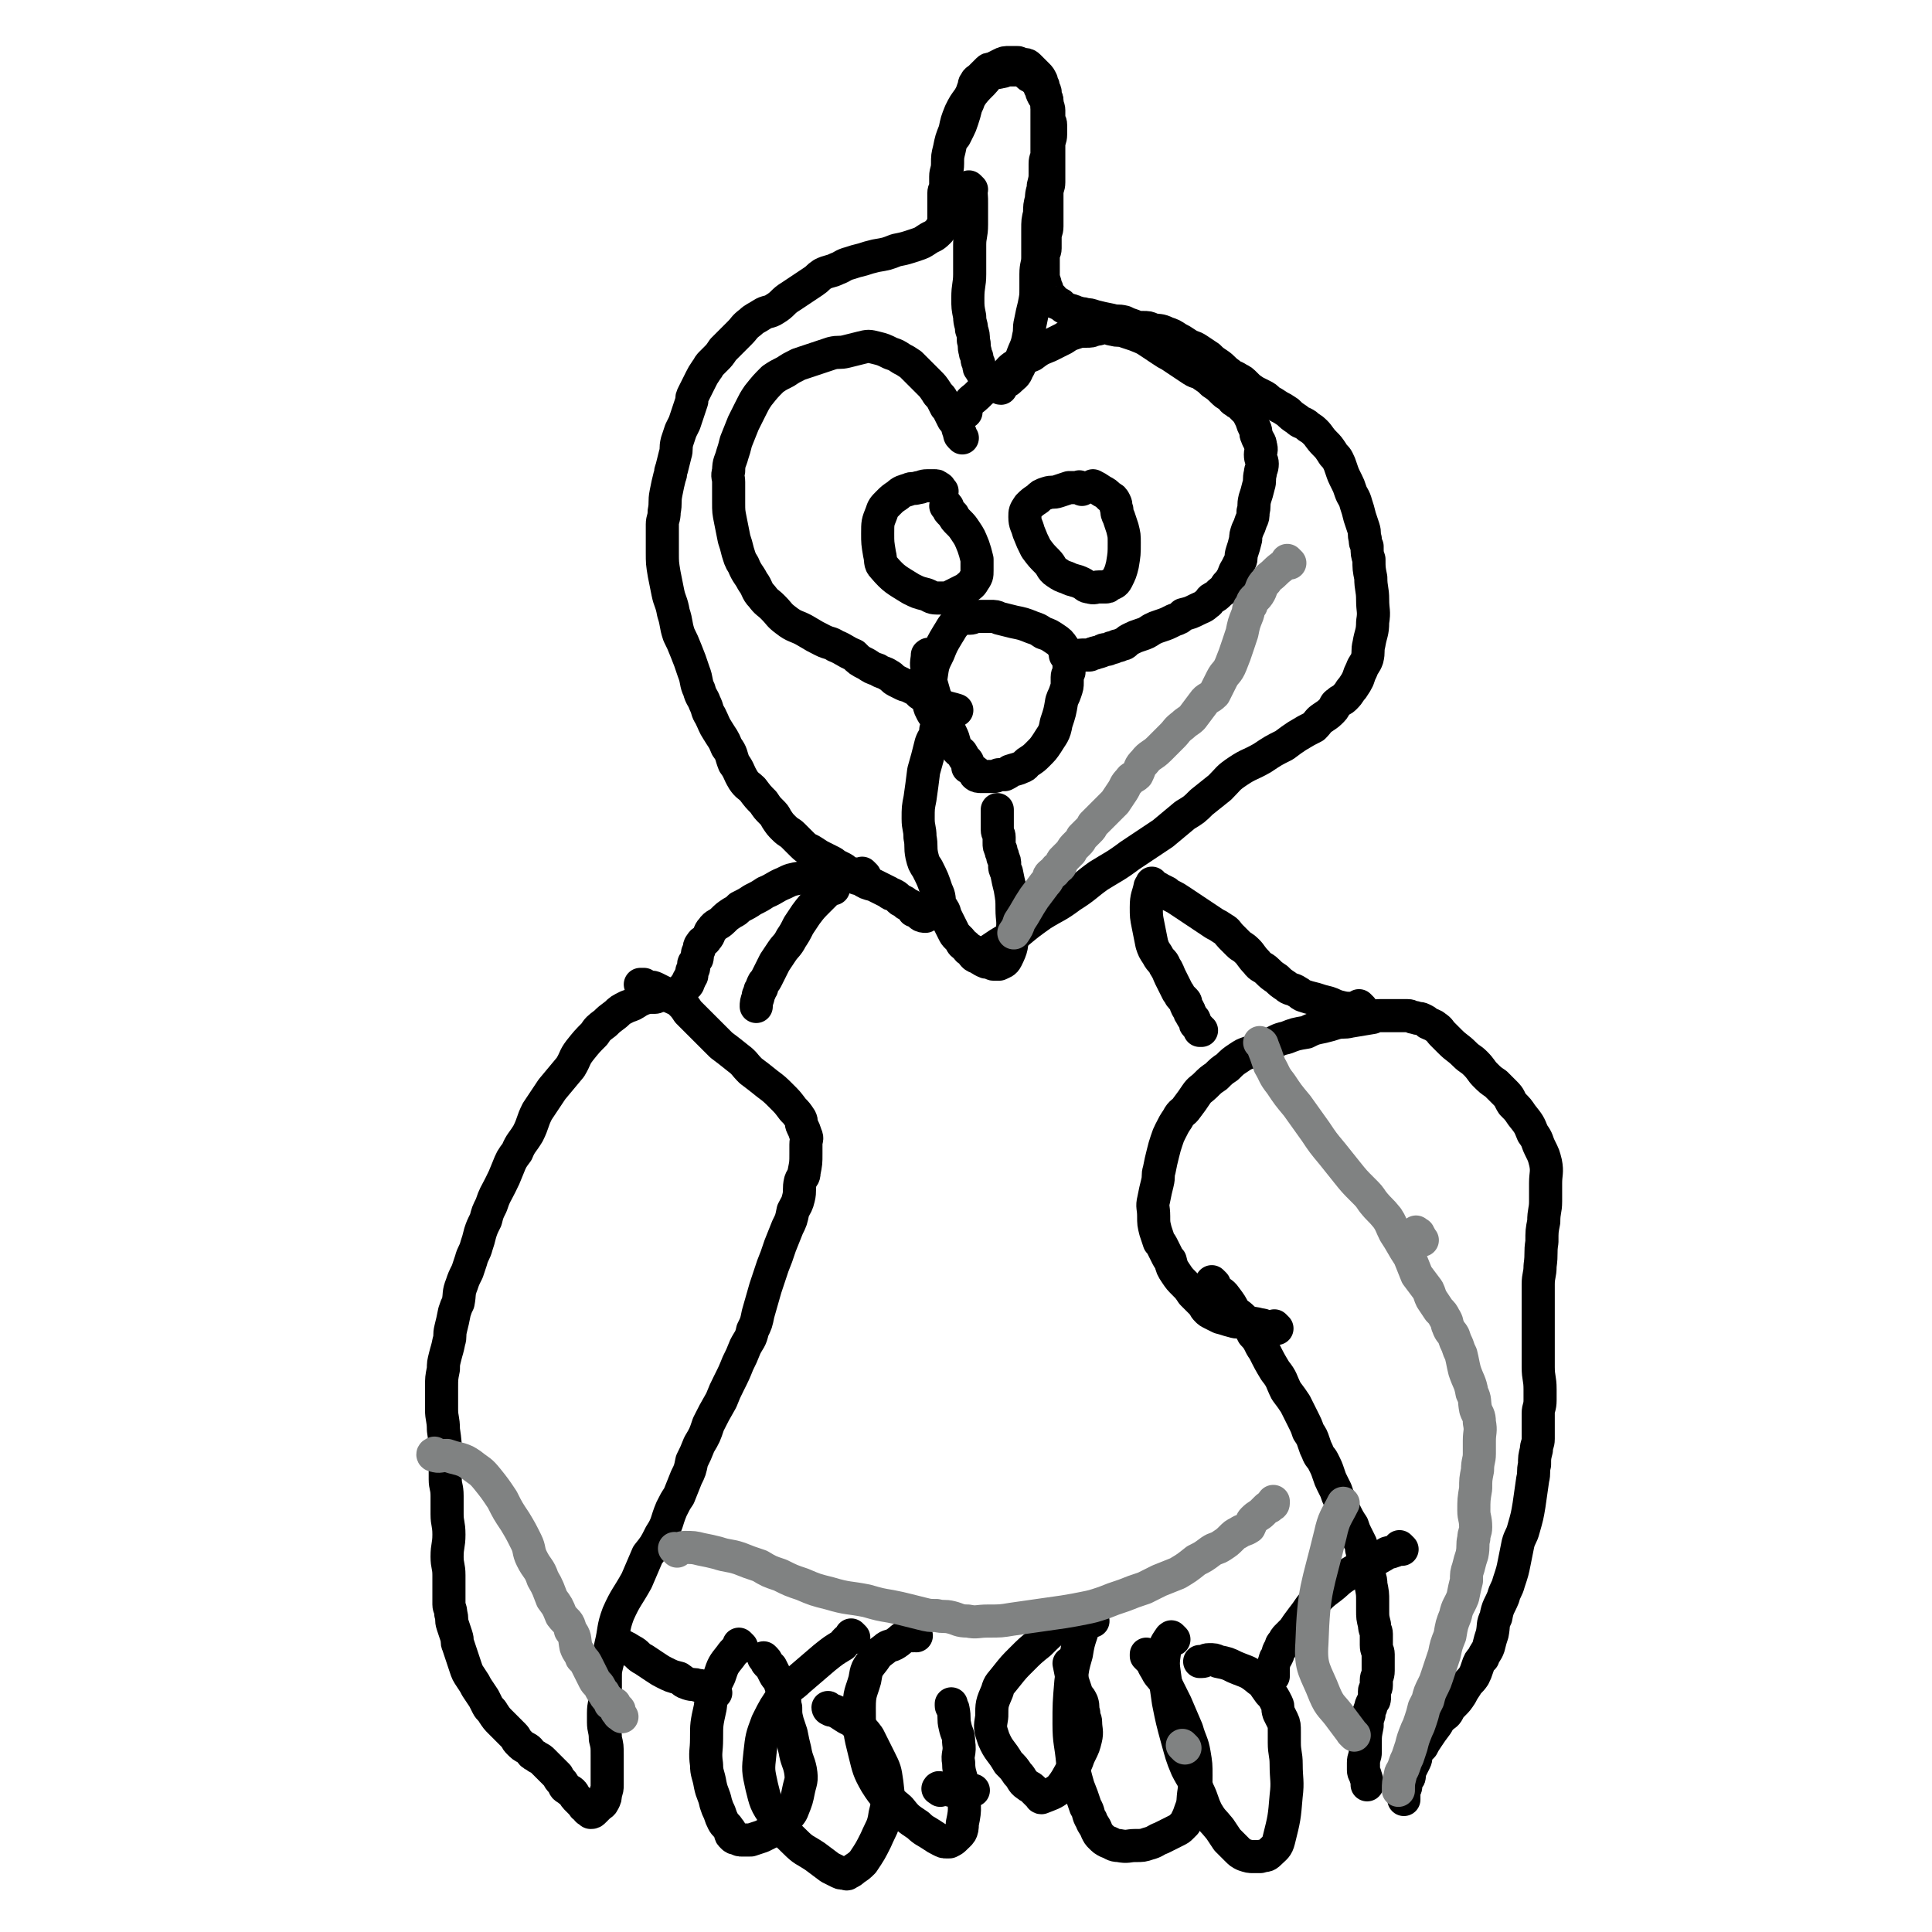 <svg viewBox='0 0 1050 1050' version='1.1' xmlns='http://www.w3.org/2000/svg' xmlns:xlink='http://www.w3.org/1999/xlink'><g fill='none' stroke='#000000' stroke-width='18' stroke-linecap='round' stroke-linejoin='round'><path d='M660,698c-1,-1 -1,-1 -1,-1 -1,-1 0,0 0,0 0,0 0,0 0,0 1,2 1,2 2,3 2,3 3,2 5,5 3,4 3,4 5,8 3,2 3,2 5,4 3,4 3,4 5,8 4,4 3,5 6,9 3,6 3,6 6,11 4,5 3,5 6,11 3,4 3,4 5,7 2,4 2,4 4,8 2,4 2,4 3,7 2,3 2,3 3,6 1,3 1,3 2,5 1,3 2,3 3,5 2,4 2,4 3,7 1,3 1,3 2,5 1,2 1,2 2,4 1,3 1,3 2,5 2,4 1,4 3,7 2,4 2,4 4,7 1,3 1,3 2,5 1,2 1,2 2,4 1,2 1,2 1,4 1,3 0,3 1,5 1,2 1,2 2,4 1,3 1,3 1,5 1,3 1,3 1,5 1,5 1,5 1,9 0,3 0,3 0,5 0,4 0,4 1,8 0,3 1,3 1,5 0,3 0,3 0,6 0,3 1,3 1,5 0,3 0,3 0,5 0,2 0,2 0,4 0,3 -1,3 -1,5 0,2 0,2 0,3 0,2 -1,2 -1,3 0,2 0,2 0,3 0,2 0,2 -1,3 -1,2 -1,2 -1,3 -1,2 -1,2 -1,4 -1,3 -1,3 -1,6 -1,5 -1,5 -1,9 0,2 0,3 0,5 0,3 -1,3 -1,6 0,2 0,2 0,4 0,2 1,2 1,3 1,3 1,3 1,5 '/><path d='M694,722c-1,-1 -1,-1 -1,-1 -1,-1 0,0 0,0 0,0 0,0 0,0 -2,0 -2,0 -3,0 -3,0 -3,-1 -5,-1 -4,-1 -4,-1 -9,-1 -3,-1 -3,0 -6,-1 -4,-1 -3,-1 -7,-2 -2,-1 -2,-1 -4,-2 -2,-1 -2,-1 -3,-2 -2,-2 -1,-2 -3,-4 -3,-3 -3,-3 -5,-5 -2,-3 -2,-3 -4,-5 -3,-3 -3,-3 -5,-6 -2,-3 -2,-3 -3,-7 -1,-1 -1,-1 -2,-3 -1,-2 -1,-2 -2,-4 -1,-2 -1,-2 -2,-3 -1,-3 -1,-3 -2,-6 -1,-4 -1,-4 -1,-8 0,-5 -1,-5 0,-9 1,-5 1,-5 2,-9 1,-4 0,-4 1,-7 1,-5 1,-5 2,-9 1,-4 1,-4 2,-7 1,-3 1,-3 2,-5 2,-4 2,-4 4,-7 2,-4 3,-3 5,-6 3,-4 3,-4 5,-7 2,-3 3,-3 5,-5 3,-3 3,-3 6,-5 3,-3 3,-3 6,-5 3,-3 3,-3 6,-5 3,-2 3,-2 6,-3 5,-2 5,-2 10,-4 5,-2 5,-3 10,-4 5,-2 5,-2 11,-3 4,-2 4,-2 9,-3 4,-1 4,-1 7,-2 4,-1 4,0 8,-1 6,-1 6,-1 12,-2 2,-1 2,-1 4,-1 3,0 3,0 6,0 3,0 3,0 5,0 2,0 2,0 4,0 2,0 2,1 4,1 2,1 2,0 4,1 2,1 2,1 3,2 2,1 3,1 4,2 3,2 2,2 4,4 2,2 2,2 4,4 4,4 4,3 8,7 3,3 3,2 6,5 3,3 3,4 5,6 3,3 3,3 6,5 3,3 3,3 5,5 3,3 2,3 4,6 3,3 3,3 5,6 4,5 4,5 6,10 3,4 2,4 4,8 2,4 2,4 3,8 1,5 0,6 0,11 0,5 0,5 0,10 0,5 -1,5 -1,11 -1,5 -1,5 -1,11 -1,6 0,6 -1,13 0,5 -1,5 -1,10 0,5 0,5 0,10 0,4 0,4 0,8 0,4 0,4 0,8 0,4 0,4 0,7 0,3 0,3 0,5 0,4 0,4 0,7 0,6 1,6 1,12 0,3 0,3 0,6 0,4 -1,4 -1,7 0,4 0,4 0,7 0,4 0,4 0,7 0,3 -1,3 -1,6 -1,4 -1,4 -1,8 -1,4 0,4 -1,8 -1,7 -1,7 -2,14 -1,6 -1,6 -3,13 -1,4 -2,4 -3,8 -1,5 -1,5 -2,10 -1,5 -1,5 -3,11 -1,4 -2,4 -3,8 -2,5 -3,5 -4,11 -2,4 -1,4 -2,9 -1,3 -1,3 -2,7 -1,3 -2,3 -3,6 -2,2 -2,2 -3,5 -1,3 -1,3 -2,5 -2,3 -3,3 -4,5 -2,3 -2,3 -3,5 -2,3 -2,3 -4,5 -2,2 -2,2 -3,4 -1,2 -2,2 -3,3 -2,2 -2,2 -3,4 -3,4 -3,4 -5,7 -2,3 -2,3 -3,5 -2,2 -2,2 -3,4 -1,2 0,2 -1,4 -1,2 -1,2 -2,4 -1,2 -1,2 -1,3 0,2 0,2 -1,3 0,1 -1,1 -1,2 0,1 0,1 0,2 0,1 -1,1 -1,2 0,1 0,1 0,2 0,1 0,1 0,2 0,1 0,1 0,1 '/><path d='M740,548c-1,-1 -1,-1 -1,-1 -1,-1 0,0 0,0 0,0 0,0 0,0 -1,1 -1,1 -2,1 -2,0 -2,0 -3,0 -3,0 -3,0 -7,-1 -3,-1 -2,-1 -5,-2 -4,-1 -4,-1 -7,-2 -4,-1 -4,-1 -7,-2 -2,-1 -1,-1 -3,-2 -3,-2 -4,-1 -6,-3 -3,-2 -3,-2 -5,-4 -3,-2 -3,-2 -5,-4 -3,-3 -4,-2 -6,-5 -3,-3 -3,-4 -5,-6 -3,-3 -3,-2 -5,-4 -2,-2 -2,-2 -4,-4 -2,-2 -2,-3 -4,-4 -3,-2 -3,-2 -5,-3 -3,-2 -3,-2 -6,-4 -3,-2 -3,-2 -6,-4 -3,-2 -3,-2 -6,-4 -3,-2 -3,-2 -5,-3 -2,-1 -2,-1 -3,-2 -2,-1 -2,-1 -4,-2 -1,-1 -1,0 -2,-1 -1,-1 -1,-1 -1,-1 -1,-1 -1,0 -1,0 0,0 0,-1 0,-1 0,0 0,0 0,1 0,1 -1,0 -1,1 -1,5 -2,5 -2,11 0,5 0,5 1,10 1,5 1,5 2,10 1,3 1,3 3,6 2,4 3,3 4,6 2,3 2,4 3,6 2,4 2,4 4,8 1,1 1,2 2,3 1,1 1,1 2,2 1,1 0,2 1,3 0,1 1,1 1,2 1,1 0,1 1,2 1,2 1,2 2,3 1,2 0,2 1,3 1,1 1,1 2,2 0,0 0,1 0,1 0,0 1,0 1,0 '/><path d='M533,521c-1,-1 -1,-1 -1,-1 -1,-1 0,0 0,0 3,-1 3,-2 5,-3 3,-2 3,-2 6,-4 5,-3 5,-3 10,-6 6,-5 6,-5 13,-10 8,-5 8,-4 16,-10 8,-5 8,-6 15,-11 8,-5 9,-5 17,-11 9,-6 9,-6 18,-12 6,-5 6,-5 12,-10 5,-3 5,-3 9,-7 5,-4 5,-4 10,-8 5,-5 4,-5 10,-9 6,-4 6,-3 13,-7 6,-4 6,-4 12,-7 4,-3 4,-3 7,-5 5,-3 5,-3 9,-5 3,-3 2,-3 5,-5 3,-2 3,-2 5,-4 2,-2 1,-3 3,-4 2,-2 2,-1 4,-3 3,-3 2,-3 4,-5 2,-3 2,-3 3,-5 1,-3 1,-3 2,-5 1,-3 2,-3 3,-6 1,-4 0,-4 1,-8 1,-6 2,-6 2,-12 1,-6 0,-6 0,-12 0,-6 -1,-6 -1,-12 -1,-5 -1,-5 -1,-10 -1,-3 -1,-3 -1,-7 -1,-2 -1,-2 -1,-4 -1,-3 0,-3 -1,-6 -1,-3 -1,-3 -2,-6 -1,-4 -1,-4 -2,-7 -1,-4 -2,-4 -3,-7 -1,-3 -1,-3 -2,-5 -2,-4 -2,-4 -3,-7 -1,-3 -1,-3 -2,-5 -1,-2 -2,-2 -3,-4 -2,-3 -2,-3 -4,-5 -3,-3 -3,-4 -5,-6 -3,-3 -3,-2 -5,-4 -3,-2 -3,-1 -5,-3 -3,-2 -3,-2 -5,-4 -3,-2 -3,-2 -5,-3 -3,-2 -3,-2 -5,-3 -2,-2 -2,-2 -4,-3 -2,-1 -2,-1 -4,-2 -3,-2 -3,-2 -5,-4 -2,-2 -2,-2 -4,-3 -3,-2 -3,-1 -5,-3 -3,-2 -3,-3 -6,-5 -3,-2 -3,-2 -5,-4 -3,-2 -3,-2 -6,-4 -3,-2 -3,-1 -6,-3 -3,-2 -3,-2 -5,-3 -3,-2 -3,-2 -6,-3 -4,-2 -4,-1 -8,-2 -2,-1 -2,-1 -5,-1 -3,0 -3,0 -5,-1 -3,-1 -3,-1 -5,-2 -4,-1 -4,0 -7,-1 -5,-1 -5,-1 -9,-2 -3,-1 -3,-1 -5,-1 -2,-1 -2,0 -4,-1 -2,0 -2,-1 -3,-1 -2,-1 -2,0 -3,-1 -2,-1 -2,-1 -3,-2 -1,-1 -1,-1 -2,-1 -1,-1 -1,0 -2,-1 -1,-1 0,-1 -1,-2 -1,-1 -1,-1 -2,-2 -1,-1 -1,-2 -1,-3 -1,-2 -1,-2 -1,-3 -1,-3 -1,-3 -1,-5 0,-2 0,-2 0,-4 0,-3 0,-3 0,-5 0,-3 1,-3 1,-5 0,-3 0,-3 0,-6 0,-3 1,-3 1,-6 0,-4 0,-4 0,-7 0,-5 0,-5 0,-11 0,-3 1,-3 1,-6 0,-3 0,-3 0,-6 0,-3 0,-3 0,-5 0,-5 0,-5 0,-9 0,-3 1,-3 1,-6 0,-3 0,-3 0,-5 0,-2 -1,-2 -1,-4 0,-2 0,-2 0,-4 0,-2 -1,-2 -1,-3 0,-1 0,-1 0,-2 -1,-2 -1,-2 -2,-3 -1,-2 -1,-2 -1,-3 0,-1 -1,-1 -1,-2 -1,-2 -1,-2 -1,-3 -1,-1 -1,-1 -2,-1 -1,-1 -1,-1 -1,-1 -1,-1 -1,0 -2,-1 -1,-1 -1,-1 -2,-2 -1,-1 -1,-1 -2,-1 -2,0 -2,0 -3,0 -2,0 -2,0 -3,0 -3,0 -3,1 -5,1 -3,1 -3,0 -5,1 -3,2 -3,3 -5,5 -4,4 -4,4 -7,8 -3,4 -3,4 -5,8 -2,5 -2,5 -3,10 -2,5 -2,5 -3,10 -1,4 -1,4 -1,8 0,4 -1,4 -1,7 0,3 0,3 0,5 0,2 -1,2 -1,4 0,3 0,3 0,5 0,2 0,2 0,4 0,1 0,1 0,2 0,1 0,1 0,2 0,1 0,1 0,1 0,1 0,1 0,1 0,1 0,1 0,1 0,1 0,1 0,1 0,1 -1,1 -1,1 -1,2 -1,2 -2,3 -3,3 -3,2 -6,4 -3,2 -3,2 -6,3 -6,2 -6,2 -11,3 -5,2 -5,2 -11,3 -4,1 -4,1 -7,2 -4,1 -4,1 -7,2 -4,1 -4,2 -7,3 -4,2 -4,1 -8,3 -3,2 -2,2 -5,4 -3,2 -3,2 -6,4 -3,2 -3,2 -6,4 -5,3 -4,4 -9,7 -3,2 -4,1 -7,3 -3,2 -4,2 -6,4 -4,3 -3,3 -6,6 -3,3 -3,3 -5,5 -2,2 -2,2 -4,4 -2,3 -2,3 -4,5 -2,2 -2,2 -3,3 -1,1 -1,2 -2,3 -2,3 -2,3 -3,5 -1,2 -1,2 -2,4 -1,2 -1,2 -2,4 -1,2 -1,2 -1,4 -1,3 -1,3 -2,6 -1,3 -1,3 -2,6 -1,2 -1,2 -2,4 -1,3 -1,3 -2,6 -1,4 0,4 -1,7 -1,4 -1,4 -2,8 -1,2 0,2 -1,4 -1,4 -1,4 -2,9 -1,5 0,5 -1,10 0,4 -1,4 -1,7 0,4 0,4 0,8 0,4 0,4 0,7 0,6 0,6 1,12 1,5 1,5 2,10 1,5 2,5 3,11 2,6 1,6 3,12 2,4 2,4 4,9 2,5 2,5 4,11 2,5 1,6 3,10 1,4 2,4 3,7 2,4 1,4 3,7 2,4 2,5 4,8 3,5 3,4 5,9 3,4 2,4 4,9 3,4 2,4 5,9 2,3 3,3 5,5 3,4 3,4 6,7 2,3 2,3 4,5 2,2 2,2 3,4 2,3 2,3 4,5 3,3 3,2 5,4 3,3 3,3 5,5 3,3 3,2 6,4 3,2 3,2 5,3 2,1 2,1 4,2 2,1 2,1 3,2 2,1 2,1 4,2 2,1 1,2 3,3 3,2 3,2 7,3 3,2 3,2 7,3 2,1 2,1 4,2 2,1 2,1 4,2 1,1 1,1 2,1 2,1 2,1 3,2 1,1 1,1 1,1 1,1 1,0 2,1 1,0 1,1 1,1 1,1 1,0 2,1 1,0 1,0 1,1 1,0 1,0 1,1 1,1 0,1 1,1 0,0 1,0 1,0 1,1 1,1 2,2 1,1 2,1 3,1 '/><path d='M470,476c-1,-1 -1,-1 -1,-1 -1,-1 0,0 0,0 -1,0 -1,0 -2,0 -1,0 -1,0 -2,0 -2,0 -2,0 -3,0 -2,0 -2,0 -3,0 -2,0 -2,0 -3,0 -2,0 -2,0 -4,0 -3,0 -3,1 -5,1 -3,0 -3,0 -5,0 -3,0 -3,0 -6,1 -6,1 -6,1 -10,3 -5,2 -5,3 -10,5 -3,2 -3,2 -7,4 -3,2 -3,2 -7,4 -2,2 -2,2 -4,3 -3,2 -3,2 -5,4 -3,3 -4,2 -6,5 -2,2 -1,3 -3,5 -1,2 -2,1 -3,3 -1,1 -1,2 -1,3 -1,2 -1,2 -1,3 0,2 0,2 -1,3 0,1 -1,1 -1,2 0,1 0,1 0,2 0,1 -1,1 -1,2 0,1 0,1 0,2 0,1 -1,1 -1,1 0,1 0,1 0,1 0,1 -1,0 -1,1 0,0 0,1 0,1 0,1 0,1 -1,1 -1,1 -1,1 -1,2 -2,1 -2,1 -3,2 -1,1 -2,1 -3,1 -2,1 -2,1 -3,1 -2,0 -2,0 -4,0 -2,0 -2,1 -3,1 -2,0 -2,0 -4,0 -3,1 -3,1 -5,2 -3,2 -3,2 -6,3 -4,2 -4,2 -6,4 -4,3 -4,3 -6,5 -4,3 -4,3 -6,6 -4,4 -4,4 -8,9 -3,4 -2,4 -5,9 -5,6 -5,6 -10,12 -4,6 -4,6 -8,12 -3,6 -2,6 -5,12 -3,5 -4,5 -6,10 -3,4 -3,4 -5,9 -2,5 -2,5 -4,9 -3,6 -3,5 -5,11 -2,4 -2,4 -3,8 -2,4 -2,4 -3,7 -1,4 -1,4 -2,7 -1,4 -2,4 -3,8 -1,3 -1,3 -2,6 -2,4 -2,4 -3,7 -2,5 -1,5 -2,10 -1,2 -1,2 -2,5 -1,5 -1,5 -2,9 -1,4 0,4 -1,7 -1,5 -1,4 -2,8 -1,4 -1,4 -1,7 -1,5 -1,5 -1,10 0,6 0,6 0,12 0,5 1,5 1,11 1,7 1,7 1,14 0,6 0,6 0,13 0,4 1,4 1,9 0,5 0,5 0,10 0,5 1,5 1,11 0,6 -1,6 -1,12 0,5 1,5 1,10 0,4 0,4 0,9 0,3 0,3 0,7 0,2 1,2 1,5 1,3 0,3 1,6 1,3 1,3 2,6 1,3 0,3 1,5 1,3 1,3 2,6 1,3 1,3 2,6 1,3 1,3 3,6 2,3 2,3 3,5 2,3 2,3 4,6 1,2 1,2 2,4 1,2 2,2 3,4 2,3 2,3 4,5 2,2 2,2 4,4 2,2 2,2 3,3 2,2 1,2 3,4 2,2 2,2 4,3 2,1 2,2 3,3 1,1 2,1 3,2 2,1 2,1 3,2 1,1 1,1 2,2 1,1 1,1 2,2 2,2 2,2 4,4 1,2 1,2 2,3 2,2 1,3 3,4 1,1 2,1 3,2 1,1 1,2 2,3 1,1 1,1 2,2 1,1 1,1 2,2 0,0 0,1 1,1 1,0 1,0 1,0 0,0 0,1 0,1 0,1 1,1 1,1 0,0 0,0 0,0 1,0 1,0 1,0 0,0 0,1 0,1 1,0 1,0 2,-1 1,-1 1,-1 2,-2 2,-2 2,-1 3,-3 1,-2 1,-2 1,-4 1,-3 1,-3 1,-5 0,-3 0,-3 0,-5 0,-3 0,-3 0,-5 0,-3 0,-3 0,-6 0,-5 0,-5 -1,-9 0,-5 -1,-5 -1,-9 0,-2 0,-2 0,-5 0,-5 1,-5 1,-10 0,-4 0,-5 0,-9 0,-4 0,-4 1,-8 1,-5 1,-5 2,-10 2,-8 1,-9 4,-17 4,-9 5,-9 10,-18 3,-7 3,-7 6,-14 4,-5 4,-5 7,-11 4,-6 3,-7 6,-14 2,-4 2,-4 4,-7 2,-5 2,-5 4,-10 2,-4 2,-4 3,-9 2,-4 2,-4 4,-9 3,-5 3,-5 5,-11 3,-6 3,-6 7,-13 2,-5 2,-5 4,-9 3,-6 3,-6 5,-11 2,-4 2,-4 4,-9 2,-4 3,-4 4,-9 2,-4 2,-4 3,-9 2,-7 2,-7 4,-14 2,-6 2,-6 4,-12 2,-5 2,-5 4,-11 2,-5 2,-5 4,-10 2,-4 2,-4 3,-9 2,-4 2,-3 3,-7 1,-4 0,-5 1,-9 1,-3 2,-2 2,-5 1,-5 1,-5 1,-10 0,-2 0,-2 0,-5 0,-3 1,-3 0,-5 -1,-3 -1,-3 -2,-5 -1,-2 0,-2 -1,-4 -2,-3 -2,-3 -4,-5 -3,-4 -3,-4 -6,-7 -4,-4 -4,-4 -8,-7 -5,-4 -5,-4 -9,-7 -4,-4 -3,-4 -7,-7 -5,-4 -5,-4 -9,-7 -4,-4 -4,-4 -7,-7 -3,-3 -3,-3 -6,-6 -3,-3 -3,-3 -5,-5 -2,-3 -2,-3 -4,-5 -2,-2 -3,-2 -5,-3 -3,-2 -3,-2 -5,-3 -2,-1 -2,-1 -4,-2 -2,-1 -2,0 -4,-1 -1,0 -1,0 -2,-1 0,0 0,0 0,0 -1,0 -1,0 -1,0 0,0 0,0 0,0 0,0 -1,0 -1,0 '/><path d='M335,892c-1,-1 -1,-1 -1,-1 -1,-1 0,0 0,0 1,1 1,1 2,2 3,2 4,2 7,4 4,2 3,3 7,5 3,2 3,2 6,4 3,2 3,2 5,3 4,2 4,2 8,3 3,2 2,2 5,3 3,1 3,0 5,1 2,0 2,0 3,1 1,0 1,0 2,1 1,1 1,1 2,1 1,0 1,0 1,0 1,0 1,1 2,1 '/><path d='M403,895c-1,-1 -1,-1 -1,-1 -1,-1 0,0 0,0 0,0 0,0 0,0 0,0 0,0 0,0 -1,-1 0,0 0,0 -2,3 -3,3 -5,6 -4,5 -4,5 -6,11 -4,8 -4,8 -5,17 -2,9 -2,9 -2,17 0,7 -1,7 0,14 0,5 1,5 2,11 1,5 2,5 3,10 1,3 1,3 2,5 1,3 1,3 2,5 1,2 2,2 3,4 1,1 1,1 1,2 0,1 0,1 1,2 1,1 1,1 2,1 2,1 2,1 3,1 3,0 3,0 5,0 3,-1 3,-1 6,-2 4,-2 4,-2 6,-3 3,-2 3,-2 4,-3 2,-2 2,-2 3,-3 2,-3 3,-3 4,-6 2,-5 2,-5 3,-10 1,-5 2,-5 1,-11 -1,-5 -2,-5 -3,-11 -1,-4 -1,-4 -2,-9 -1,-3 -1,-3 -2,-6 -1,-4 -1,-4 -1,-8 -1,-3 0,-3 -1,-6 -1,-4 -1,-4 -2,-7 -1,-3 -2,-3 -3,-5 -1,-2 -1,-2 -2,-4 -1,-1 -1,-1 -2,-2 -1,-1 0,-1 -1,-2 -1,-1 -1,-1 -1,-1 '/><path d='M464,890c-1,-1 -1,-1 -1,-1 -1,-1 0,0 0,0 -2,2 -3,2 -5,5 -5,3 -5,3 -10,7 -7,6 -7,6 -14,12 -4,4 -5,3 -8,8 -5,7 -5,7 -9,15 -3,8 -3,8 -4,17 -1,9 -1,9 1,18 2,8 2,9 7,16 4,8 5,8 11,14 5,5 5,4 11,8 4,3 4,3 8,6 2,1 2,1 4,2 2,1 2,1 3,1 2,0 2,1 3,0 2,-1 2,-1 3,-2 3,-2 3,-2 5,-4 4,-6 4,-6 7,-12 3,-7 4,-7 5,-14 2,-8 2,-9 1,-17 -1,-7 -1,-7 -4,-13 -3,-6 -3,-6 -6,-12 -3,-4 -3,-4 -7,-7 -3,-3 -3,-2 -6,-4 -3,-2 -3,-2 -5,-3 -2,-1 -2,0 -3,-1 -1,0 -1,-1 -1,-1 '/><path d='M498,889c-1,-1 -1,-1 -1,-1 -1,-1 0,0 0,0 0,1 0,1 -1,1 -1,0 -2,-1 -3,0 -3,1 -3,2 -6,4 -3,2 -4,1 -6,3 -4,3 -4,3 -6,6 -4,5 -4,5 -5,11 -2,7 -3,7 -3,15 0,13 0,13 3,25 2,8 2,9 6,16 5,8 6,8 13,14 4,5 4,5 10,9 3,3 4,3 7,5 3,2 3,2 5,3 2,1 2,1 3,1 1,0 1,0 2,0 2,-1 2,-1 3,-2 3,-3 4,-3 4,-8 2,-9 1,-9 0,-19 0,-7 -2,-7 -2,-14 -1,-5 1,-5 0,-11 0,-5 -1,-4 -2,-9 -1,-4 0,-4 -1,-9 0,-1 -1,-1 -1,-2 0,-1 0,-1 0,-1 '/><path d='M511,973c-1,-1 -2,-1 -1,-1 0,-1 1,0 3,0 2,0 2,1 4,1 3,0 3,0 5,0 4,0 4,0 7,0 0,0 0,0 0,0 '/><path d='M579,883c-1,-1 -1,-1 -1,-1 -1,-1 0,0 0,0 0,0 0,0 0,0 -1,1 -1,0 -2,1 -6,5 -6,5 -11,10 -5,4 -5,4 -10,9 -4,4 -4,4 -8,9 -3,4 -4,4 -5,8 -3,7 -3,7 -3,14 -1,6 -1,6 1,12 3,7 4,6 8,13 3,3 3,3 5,6 3,3 2,4 5,6 1,1 2,1 3,2 1,1 1,1 2,2 1,1 1,1 1,1 1,0 1,0 1,1 1,0 0,1 1,1 5,-2 6,-2 10,-5 4,-5 4,-6 7,-11 3,-4 2,-4 4,-8 2,-4 2,-4 3,-8 1,-4 0,-5 0,-9 0,-2 -1,-2 -1,-5 -1,-3 0,-3 -1,-6 -1,-2 -1,-2 -2,-3 -1,-1 -1,-1 -1,-2 -1,-3 -1,-3 -2,-6 -1,-5 -1,-5 -2,-10 '/><path d='M594,881c-1,-1 -1,-1 -1,-1 -1,-1 0,0 0,0 0,0 0,0 0,0 0,0 -1,0 -1,0 -2,3 -3,3 -4,7 -2,6 -2,6 -3,12 -2,7 -2,7 -3,15 -1,12 -1,12 -1,23 0,10 1,10 2,21 1,6 1,6 3,13 2,5 2,5 4,11 2,3 1,4 3,7 1,3 2,3 3,6 1,2 1,2 2,3 2,2 2,2 4,3 3,1 3,2 6,2 5,1 5,0 9,0 4,0 4,0 7,-1 4,-1 4,-2 7,-3 2,-1 2,-1 4,-2 2,-1 2,-1 4,-2 2,-1 2,-1 3,-2 1,-1 1,-1 2,-2 2,-4 2,-4 3,-7 2,-5 1,-5 2,-11 1,-4 1,-4 1,-8 0,-6 0,-6 -1,-12 -1,-6 -2,-6 -4,-13 -3,-7 -3,-7 -6,-14 -3,-6 -3,-6 -6,-12 -3,-4 -3,-3 -5,-7 -2,-3 -1,-3 -3,-5 -1,-1 -1,-1 -2,-2 0,-1 0,-1 0,-1 '/><path d='M638,891c-1,-1 -1,-1 -1,-1 -1,-1 0,0 0,0 0,0 -1,0 -1,0 -2,3 -3,4 -3,7 -1,7 -1,7 0,14 1,7 1,7 2,14 2,10 2,10 5,21 2,7 2,8 5,15 3,6 4,6 6,12 3,6 2,6 5,12 3,5 3,4 7,9 2,3 2,3 4,6 3,3 3,3 5,5 2,2 2,2 4,3 3,1 3,1 5,1 2,0 2,0 4,0 3,-1 3,0 5,-2 3,-3 4,-3 5,-7 3,-12 3,-12 4,-24 1,-8 0,-9 0,-17 0,-6 -1,-6 -1,-12 0,-3 0,-3 0,-6 0,-3 0,-4 -1,-6 -1,-2 -1,-2 -2,-4 -1,-3 0,-3 -1,-5 -2,-4 -2,-4 -4,-6 -3,-4 -3,-5 -6,-7 -6,-5 -6,-4 -13,-7 -4,-2 -4,-2 -9,-3 -2,-1 -2,-1 -5,-1 -2,0 -2,1 -4,1 -1,0 -1,0 -1,0 '/><path d='M762,842c-1,-1 -1,-1 -1,-1 -1,-1 0,0 0,0 0,0 0,0 0,0 0,0 0,0 0,0 -1,-1 0,0 0,0 -3,2 -3,2 -7,3 -5,3 -5,3 -11,6 -6,3 -6,3 -11,6 -5,3 -5,4 -9,7 -4,3 -4,3 -7,6 -5,5 -4,5 -8,10 -3,4 -3,4 -5,7 -2,2 -2,2 -4,4 -1,1 -1,2 -2,3 -1,1 -1,2 -1,3 -1,1 -1,1 -1,1 -1,2 0,2 -1,3 0,1 -1,1 -1,2 -1,3 -1,3 -1,5 0,2 0,2 0,4 '/><path d='M453,483c-1,-1 -1,-1 -1,-1 -1,-1 0,0 0,0 0,0 0,0 0,0 0,0 0,0 0,0 -1,-1 0,0 0,0 -1,1 -1,1 -2,2 -3,3 -3,3 -5,5 -4,4 -4,4 -7,8 -2,3 -2,3 -4,6 -2,4 -2,4 -4,7 -2,4 -3,4 -5,7 -2,3 -2,3 -4,6 -1,2 -1,2 -2,4 -1,2 -1,2 -2,4 -1,2 -1,2 -2,3 -1,2 -1,2 -1,3 -1,1 -1,1 -1,2 -1,2 -1,2 -1,3 -1,3 -1,3 -1,5 '/><path d='M510,398c-1,-1 -1,-1 -1,-1 -1,-1 0,0 0,0 -1,4 -2,4 -3,7 -2,8 -2,8 -4,15 -1,8 -1,8 -2,15 -1,5 -1,5 -1,11 0,5 1,5 1,10 1,5 0,5 1,10 1,4 1,4 3,7 3,6 3,6 5,12 2,4 1,4 2,8 1,2 1,1 2,3 1,2 0,2 1,3 1,2 1,2 2,4 1,2 1,2 2,4 1,2 1,2 2,3 1,1 1,1 2,2 1,1 0,1 1,2 1,1 1,0 2,1 1,1 0,1 1,2 0,0 1,0 1,0 1,0 1,0 1,1 1,1 0,1 1,2 1,1 1,1 2,1 1,1 1,1 2,1 1,1 1,1 1,1 2,1 2,1 3,1 1,0 1,0 2,0 0,0 0,1 1,1 1,0 1,0 1,0 1,0 1,0 2,0 2,-1 3,-1 4,-3 3,-6 3,-7 3,-14 1,-7 0,-7 0,-13 0,-5 0,-5 -1,-11 -1,-4 -1,-4 -2,-9 -1,-2 -1,-2 -1,-4 0,-2 0,-2 -1,-4 0,-2 -1,-2 -1,-4 -1,-2 -1,-2 -1,-4 0,-2 0,-2 0,-3 0,-2 -1,-2 -1,-4 0,-2 0,-2 0,-3 0,-1 0,-1 0,-2 0,-1 0,-1 0,-1 0,-1 0,-1 0,-2 0,-1 0,-1 0,-2 0,0 0,0 0,0 0,0 0,-1 0,-1 '/><path d='M506,357c-1,-1 -1,-1 -1,-1 -1,-1 0,0 0,0 0,0 0,0 0,0 0,0 -1,0 -1,0 0,3 -1,4 0,8 2,7 2,7 4,14 2,6 3,6 5,12 2,5 2,5 4,9 2,4 1,4 3,8 1,2 2,1 3,3 1,2 1,2 2,3 1,1 1,1 1,2 0,1 0,1 0,2 0,0 1,0 1,0 1,1 1,1 1,1 0,1 1,1 1,1 1,0 1,0 1,1 0,0 0,1 0,1 1,1 2,1 3,1 2,0 2,0 3,0 2,0 2,0 4,0 2,0 2,-1 3,-1 2,0 2,0 3,0 2,-1 2,-1 3,-2 3,-1 4,-1 6,-2 3,-1 2,-2 4,-3 3,-2 3,-2 5,-4 3,-3 3,-3 5,-6 3,-5 4,-5 5,-11 2,-6 2,-6 3,-12 1,-3 1,-2 2,-5 1,-3 1,-3 1,-5 0,-2 0,-2 0,-3 0,-2 1,-2 1,-3 0,-1 0,-1 0,-1 0,-1 0,-1 0,-1 0,-1 0,-1 0,-1 0,-1 0,-1 0,-1 0,0 0,0 0,-1 0,-1 0,-1 0,-2 0,-1 -1,-1 -1,-2 -1,-2 -1,-2 -2,-4 -2,-3 -2,-3 -5,-5 -3,-2 -3,-2 -6,-3 -3,-2 -3,-2 -6,-3 -5,-2 -5,-2 -10,-3 -4,-1 -4,-1 -8,-2 -2,-1 -2,-1 -5,-1 -3,0 -3,0 -6,0 -3,0 -3,1 -5,1 -2,0 -2,0 -3,0 -2,1 -3,1 -4,2 -3,3 -3,4 -5,7 -3,5 -3,5 -5,10 -3,6 -3,6 -4,13 -1,4 -1,4 -1,9 0,2 0,2 0,4 0,3 0,3 1,5 1,2 1,2 2,3 '/><path d='M525,224c-1,-1 -1,-1 -1,-1 -1,-1 0,0 0,0 1,-1 1,-2 2,-3 2,-3 3,-3 5,-5 3,-3 3,-3 6,-5 4,-3 5,-3 9,-6 3,-3 3,-4 7,-6 3,-3 3,-3 8,-5 4,-3 4,-3 9,-5 4,-2 4,-2 8,-4 3,-2 3,-2 6,-3 3,-1 3,-1 6,-1 3,0 3,0 5,-1 3,0 3,-1 5,-1 3,0 3,1 5,1 3,1 3,0 6,1 3,1 3,1 6,2 5,2 5,2 8,4 3,2 3,2 6,4 3,2 3,2 5,3 3,2 3,2 6,4 3,2 3,2 6,4 3,2 4,1 6,3 3,2 3,2 5,4 3,2 3,2 5,4 2,2 2,2 4,3 2,1 1,2 3,3 1,1 2,1 3,2 1,1 1,1 2,2 1,1 1,1 2,2 1,2 1,2 2,4 1,3 1,3 2,5 1,2 0,2 1,4 1,3 2,3 2,5 1,3 0,3 0,5 0,3 1,3 1,5 0,3 -1,3 -1,5 -1,4 0,4 -1,7 -1,4 -1,4 -2,7 -1,4 0,4 -1,7 0,3 0,3 -1,5 -1,3 -1,3 -2,5 -1,3 -1,3 -1,5 -1,4 -1,4 -2,7 -1,3 0,3 -1,5 -1,2 -1,2 -2,4 -2,3 -1,3 -3,6 -1,2 -2,2 -3,4 -1,2 -2,2 -3,3 -2,2 -2,2 -4,3 -2,1 -1,2 -3,3 -2,2 -3,2 -5,3 -4,2 -4,2 -8,3 -2,2 -2,2 -5,3 -4,2 -4,2 -7,3 -3,1 -3,1 -5,2 -3,2 -3,2 -6,3 -3,1 -3,1 -5,2 -2,1 -2,1 -3,2 -1,1 -1,1 -2,1 -2,1 -2,1 -3,1 -2,1 -2,1 -3,1 -2,1 -2,1 -3,1 -2,0 -2,1 -3,1 -2,1 -2,0 -3,1 -2,0 -2,1 -3,1 -2,0 -2,0 -4,0 -2,0 -2,1 -3,1 -1,0 -1,0 -2,0 -1,0 -1,0 -2,0 -1,0 0,-1 -1,-1 0,0 -1,0 -1,0 '/><path d='M523,238c-1,-1 -1,-1 -1,-1 -1,-1 0,-1 0,-1 0,-1 -1,-1 -1,-2 -1,-2 0,-2 -1,-3 -1,-2 -1,-2 -2,-3 -1,-2 -1,-2 -2,-4 -1,-2 -1,-2 -2,-3 -1,-2 -1,-2 -2,-4 -1,-2 -2,-2 -3,-4 -2,-3 -2,-3 -4,-5 -3,-3 -3,-3 -5,-5 -3,-3 -3,-3 -5,-5 -3,-2 -3,-2 -5,-3 -3,-2 -3,-2 -6,-3 -4,-2 -4,-2 -8,-3 -4,-1 -4,-1 -8,0 -4,1 -4,1 -8,2 -4,1 -4,0 -8,1 -3,1 -3,1 -6,2 -3,1 -3,1 -6,2 -3,1 -3,1 -6,2 -4,2 -4,2 -7,4 -4,2 -4,2 -7,4 -4,4 -4,4 -8,9 -2,3 -2,3 -4,7 -2,4 -2,4 -4,8 -2,5 -2,5 -4,10 -1,4 -1,4 -2,7 -1,4 -2,4 -2,9 -1,3 0,3 0,6 0,5 0,6 0,11 0,5 0,5 1,10 1,5 1,5 2,10 1,3 1,3 2,7 1,3 1,4 3,7 2,5 3,5 5,9 3,4 2,5 5,8 3,4 3,3 6,6 4,4 3,4 7,7 5,4 6,3 11,6 5,3 5,3 9,5 4,2 4,1 7,3 5,2 5,3 10,5 3,3 3,3 7,5 3,2 3,2 6,3 3,2 3,1 6,3 2,1 2,2 4,3 2,1 2,1 4,2 2,1 2,0 3,1 2,1 2,1 4,2 1,1 1,1 2,2 1,1 2,0 3,1 1,0 1,1 2,1 1,1 1,1 2,1 1,0 1,0 2,1 1,0 1,1 1,1 1,1 0,1 1,1 1,1 1,1 2,1 3,1 4,1 7,2 '/><path d='M512,267c-1,-1 -1,-1 -1,-1 -1,-1 0,0 0,0 0,0 0,-1 -1,-1 -1,-1 -1,-1 -2,-1 -2,0 -2,0 -4,0 -3,0 -3,1 -5,1 -3,1 -3,0 -5,1 -3,1 -4,1 -6,3 -3,2 -3,2 -5,4 -3,3 -3,3 -4,6 -2,5 -2,5 -2,11 0,5 0,5 1,11 1,4 0,5 2,7 6,7 7,7 15,12 4,2 4,2 8,3 3,1 3,2 6,2 2,0 2,0 4,0 2,0 2,0 4,-1 2,-1 2,-1 4,-2 2,-1 2,-1 4,-2 2,-2 3,-2 4,-4 2,-3 2,-3 2,-6 0,-3 0,-3 0,-6 -1,-4 -1,-4 -2,-7 -2,-5 -2,-5 -4,-8 -2,-3 -2,-3 -4,-5 -2,-2 -2,-2 -3,-4 -1,-1 -1,-1 -2,-2 -1,-1 0,-1 -1,-2 0,-1 0,-1 -1,-1 0,0 0,0 0,0 '/><path d='M588,266c-1,-1 -1,-1 -1,-1 -1,-1 0,0 0,0 0,0 0,0 0,0 0,0 0,0 0,0 -1,-1 0,0 0,0 -1,0 -1,0 -2,0 -2,0 -2,0 -4,0 -3,1 -3,1 -6,2 -3,1 -3,0 -6,1 -3,1 -3,1 -5,3 -3,2 -3,2 -5,4 -2,3 -2,3 -2,6 0,4 1,4 2,8 2,5 2,5 4,9 3,4 3,4 6,7 3,3 2,4 5,6 3,2 3,2 6,3 4,2 4,1 8,3 2,1 2,2 4,2 3,1 3,0 5,0 2,0 2,0 3,0 2,0 2,0 3,-1 2,-1 3,-1 4,-3 2,-4 2,-4 3,-8 1,-6 1,-6 1,-12 0,-4 0,-4 -1,-8 -1,-3 -1,-3 -2,-6 -1,-2 -1,-2 -1,-4 -1,-2 0,-2 -1,-4 -1,-2 -1,-2 -3,-3 -2,-2 -2,-2 -4,-3 -3,-2 -3,-2 -5,-3 '/><path d='M528,103c-1,-1 -1,-1 -1,-1 -1,-1 0,0 0,0 1,4 1,4 1,9 0,5 0,5 0,11 0,6 -1,6 -1,11 0,8 0,8 0,16 0,6 -1,6 -1,13 0,5 0,5 1,10 0,4 1,4 1,7 1,3 1,3 1,6 1,3 0,3 1,6 0,2 1,2 1,4 0,2 1,2 1,3 0,2 0,2 1,3 1,2 1,2 2,3 1,1 1,1 2,2 1,1 1,0 2,1 1,1 1,1 2,2 0,0 0,0 1,0 1,1 1,2 2,2 0,0 0,-1 1,-2 2,-2 2,-1 4,-3 2,-2 3,-2 4,-5 2,-3 1,-3 2,-6 2,-6 3,-6 4,-12 1,-4 0,-4 1,-8 1,-5 1,-5 2,-9 1,-5 1,-5 1,-9 0,-4 0,-4 0,-8 0,-5 1,-5 1,-9 0,-4 0,-4 0,-7 0,-4 0,-4 0,-8 0,-5 0,-5 1,-9 0,-4 0,-4 1,-8 0,-4 1,-4 1,-7 1,-4 1,-4 1,-7 0,-3 0,-3 0,-5 0,-3 1,-3 1,-5 0,-2 0,-2 0,-4 0,-3 0,-3 0,-6 0,-3 0,-3 0,-5 0,-2 0,-2 0,-4 0,-2 0,-2 0,-4 0,-2 0,-2 0,-3 0,-2 0,-2 0,-3 0,-2 -1,-2 -1,-3 0,-1 0,-1 0,-2 0,-1 -1,0 -1,-1 0,-1 0,-1 0,-2 0,-1 -1,-1 -1,-2 0,-1 0,-1 0,-1 -1,-2 -1,-2 -2,-3 -1,-1 -1,-1 -1,-1 -1,-1 -1,-1 -2,-2 -1,-1 -1,-1 -2,-2 -1,-1 -2,-1 -3,-1 -2,0 -2,-1 -3,-1 -2,0 -2,0 -4,0 -3,0 -3,0 -5,1 -2,1 -2,1 -4,2 -2,1 -2,0 -3,1 -1,1 -1,1 -2,2 -1,1 -1,1 -2,2 -2,2 -2,1 -3,3 -1,1 0,2 -1,3 -1,3 -1,3 -2,5 -1,3 -1,3 -2,5 -1,4 -1,4 -2,7 -1,3 -1,3 -2,5 -1,2 -1,2 -2,4 '/></g>
<g fill='none' stroke='#808282' stroke-width='18' stroke-linecap='round' stroke-linejoin='round'><path d='M368,843c-1,-1 -1,-1 -1,-1 -1,-1 0,0 0,0 3,0 3,-1 5,-1 5,0 5,0 9,1 5,1 5,1 9,2 6,2 6,1 12,3 5,2 5,2 11,4 5,3 5,3 11,5 6,3 6,3 12,5 7,3 7,3 15,5 10,3 10,2 20,4 7,2 7,2 13,3 5,1 5,1 9,2 4,1 4,1 8,2 4,1 4,1 8,1 4,1 4,0 8,1 4,1 4,2 9,2 5,1 5,0 11,0 7,0 7,0 13,-1 7,-1 7,-1 14,-2 7,-1 7,-1 14,-2 6,-1 6,-1 11,-2 5,-1 5,-1 11,-3 5,-2 5,-2 11,-4 5,-2 5,-2 11,-4 4,-2 4,-2 8,-4 5,-2 5,-2 10,-4 5,-3 5,-3 10,-7 4,-2 4,-2 8,-5 3,-2 3,-1 6,-3 3,-2 3,-2 5,-4 2,-2 2,-2 4,-3 3,-2 3,-1 6,-3 1,-2 1,-3 2,-4 3,-3 3,-2 5,-4 1,-1 1,-1 2,-2 1,-1 1,-1 2,-1 0,-1 0,-1 1,-1 1,0 1,-1 1,-1 0,0 0,0 0,0 0,0 0,0 0,-1 '/><path d='M237,791c-1,-1 -1,-2 -1,-1 -1,0 -1,1 0,1 3,1 3,0 7,0 3,1 3,1 7,2 3,1 3,1 6,3 5,4 5,3 9,8 4,5 4,5 8,11 3,6 3,6 7,12 3,5 3,5 6,11 2,4 1,5 3,9 3,6 4,5 6,11 3,5 3,6 5,11 3,4 3,4 5,9 3,4 4,3 5,8 3,4 2,4 3,9 1,3 2,3 3,6 2,2 2,2 3,4 1,2 1,2 2,4 1,2 1,2 2,4 1,2 2,2 3,4 1,2 1,2 2,3 1,2 1,2 2,3 1,1 1,1 1,1 1,1 0,2 1,2 1,1 1,0 2,0 0,0 0,0 0,1 0,0 0,1 0,1 0,0 1,0 1,0 0,0 0,1 0,2 0,0 1,-1 1,-1 1,0 0,1 0,1 0,1 0,1 0,1 0,1 1,1 1,1 1,1 1,1 1,1 0,0 0,0 0,0 '/><path d='M686,568c-1,-1 -2,-2 -1,-1 0,0 1,0 1,1 2,5 2,5 4,11 3,5 2,5 6,10 4,6 4,6 9,12 5,7 5,7 10,14 4,6 4,6 9,12 4,5 4,5 8,10 4,5 4,5 9,10 3,3 3,3 5,6 4,5 4,4 8,9 2,3 2,4 4,8 4,6 4,7 8,13 2,5 2,5 4,10 3,4 3,4 6,8 1,2 1,3 2,5 2,3 2,3 4,6 2,2 2,2 3,4 2,3 1,3 2,5 1,3 2,3 3,5 1,3 1,3 2,5 1,3 1,3 2,5 1,4 1,5 2,9 2,6 3,6 4,12 2,4 1,4 2,9 1,3 2,3 2,7 1,5 0,5 0,10 0,3 0,3 0,7 0,4 -1,4 -1,9 -1,5 -1,5 -1,10 -1,6 -1,6 -1,12 0,4 1,4 1,9 0,3 -1,3 -1,6 -1,4 0,4 -1,9 -1,3 -1,3 -2,7 -1,3 -1,3 -1,7 -1,4 -1,4 -2,9 -2,5 -3,5 -4,10 -2,5 -2,5 -3,11 -2,5 -2,5 -3,10 -1,3 -1,3 -2,6 -1,3 -1,3 -2,6 -1,3 -1,3 -2,5 -2,4 -2,4 -3,8 -1,2 -1,2 -2,4 -1,4 -1,4 -2,7 -1,3 -1,3 -2,5 -2,5 -2,5 -3,9 -1,3 -1,3 -2,6 -1,2 -1,2 -2,5 -1,3 -2,3 -2,5 -1,4 -1,4 -1,8 '/><path d='M771,671c-1,-1 -1,-1 -1,-1 -1,-1 0,0 0,0 0,0 0,0 0,0 1,1 1,0 1,1 1,1 1,2 2,3 0,0 0,0 0,0 '/><path d='M701,306c-1,-1 -1,-1 -1,-1 -1,-1 0,0 0,0 -3,3 -4,3 -7,6 -3,3 -3,2 -5,5 -3,3 -2,4 -4,7 -2,3 -3,2 -4,6 -2,2 -1,2 -2,5 -2,5 -2,5 -3,10 -1,3 -1,3 -2,6 -2,6 -2,6 -4,11 -2,5 -3,4 -5,8 -2,4 -2,4 -4,8 -3,3 -4,2 -6,5 -3,4 -3,4 -6,8 -2,2 -3,2 -5,4 -4,3 -3,3 -6,6 -4,4 -4,4 -7,7 -4,4 -5,3 -8,7 -3,3 -2,3 -4,7 -2,2 -3,1 -4,3 -3,3 -2,3 -4,6 -2,3 -2,3 -4,6 -2,2 -2,2 -4,4 -2,2 -2,2 -3,3 -2,2 -2,2 -3,3 -1,1 -1,1 -2,2 -1,2 -1,2 -2,3 -1,1 -1,1 -2,2 -1,1 -1,1 -2,2 -1,2 -1,2 -2,3 -1,1 -1,1 -1,1 -2,2 -2,2 -3,4 -1,1 -1,1 -2,2 -1,1 -1,1 -2,2 -1,1 -1,1 -1,2 -1,1 0,1 -1,2 -1,1 -1,0 -2,1 -1,1 0,1 -1,2 -1,1 -1,0 -2,1 -1,1 -1,1 -1,2 -1,2 -1,2 -2,3 -3,4 -3,4 -6,8 -4,6 -4,7 -8,13 -1,3 -1,3 -3,6 '/><path d='M644,950c-1,-1 -1,-1 -1,-1 -1,-1 0,0 0,0 '/><path d='M736,943c-1,-1 -1,-1 -1,-1 -1,-1 0,0 0,0 0,0 0,0 0,0 -3,-4 -3,-4 -6,-8 -5,-7 -6,-6 -9,-13 -5,-13 -8,-14 -7,-28 1,-30 3,-30 10,-59 2,-9 3,-9 7,-17 '/></g>
</svg>